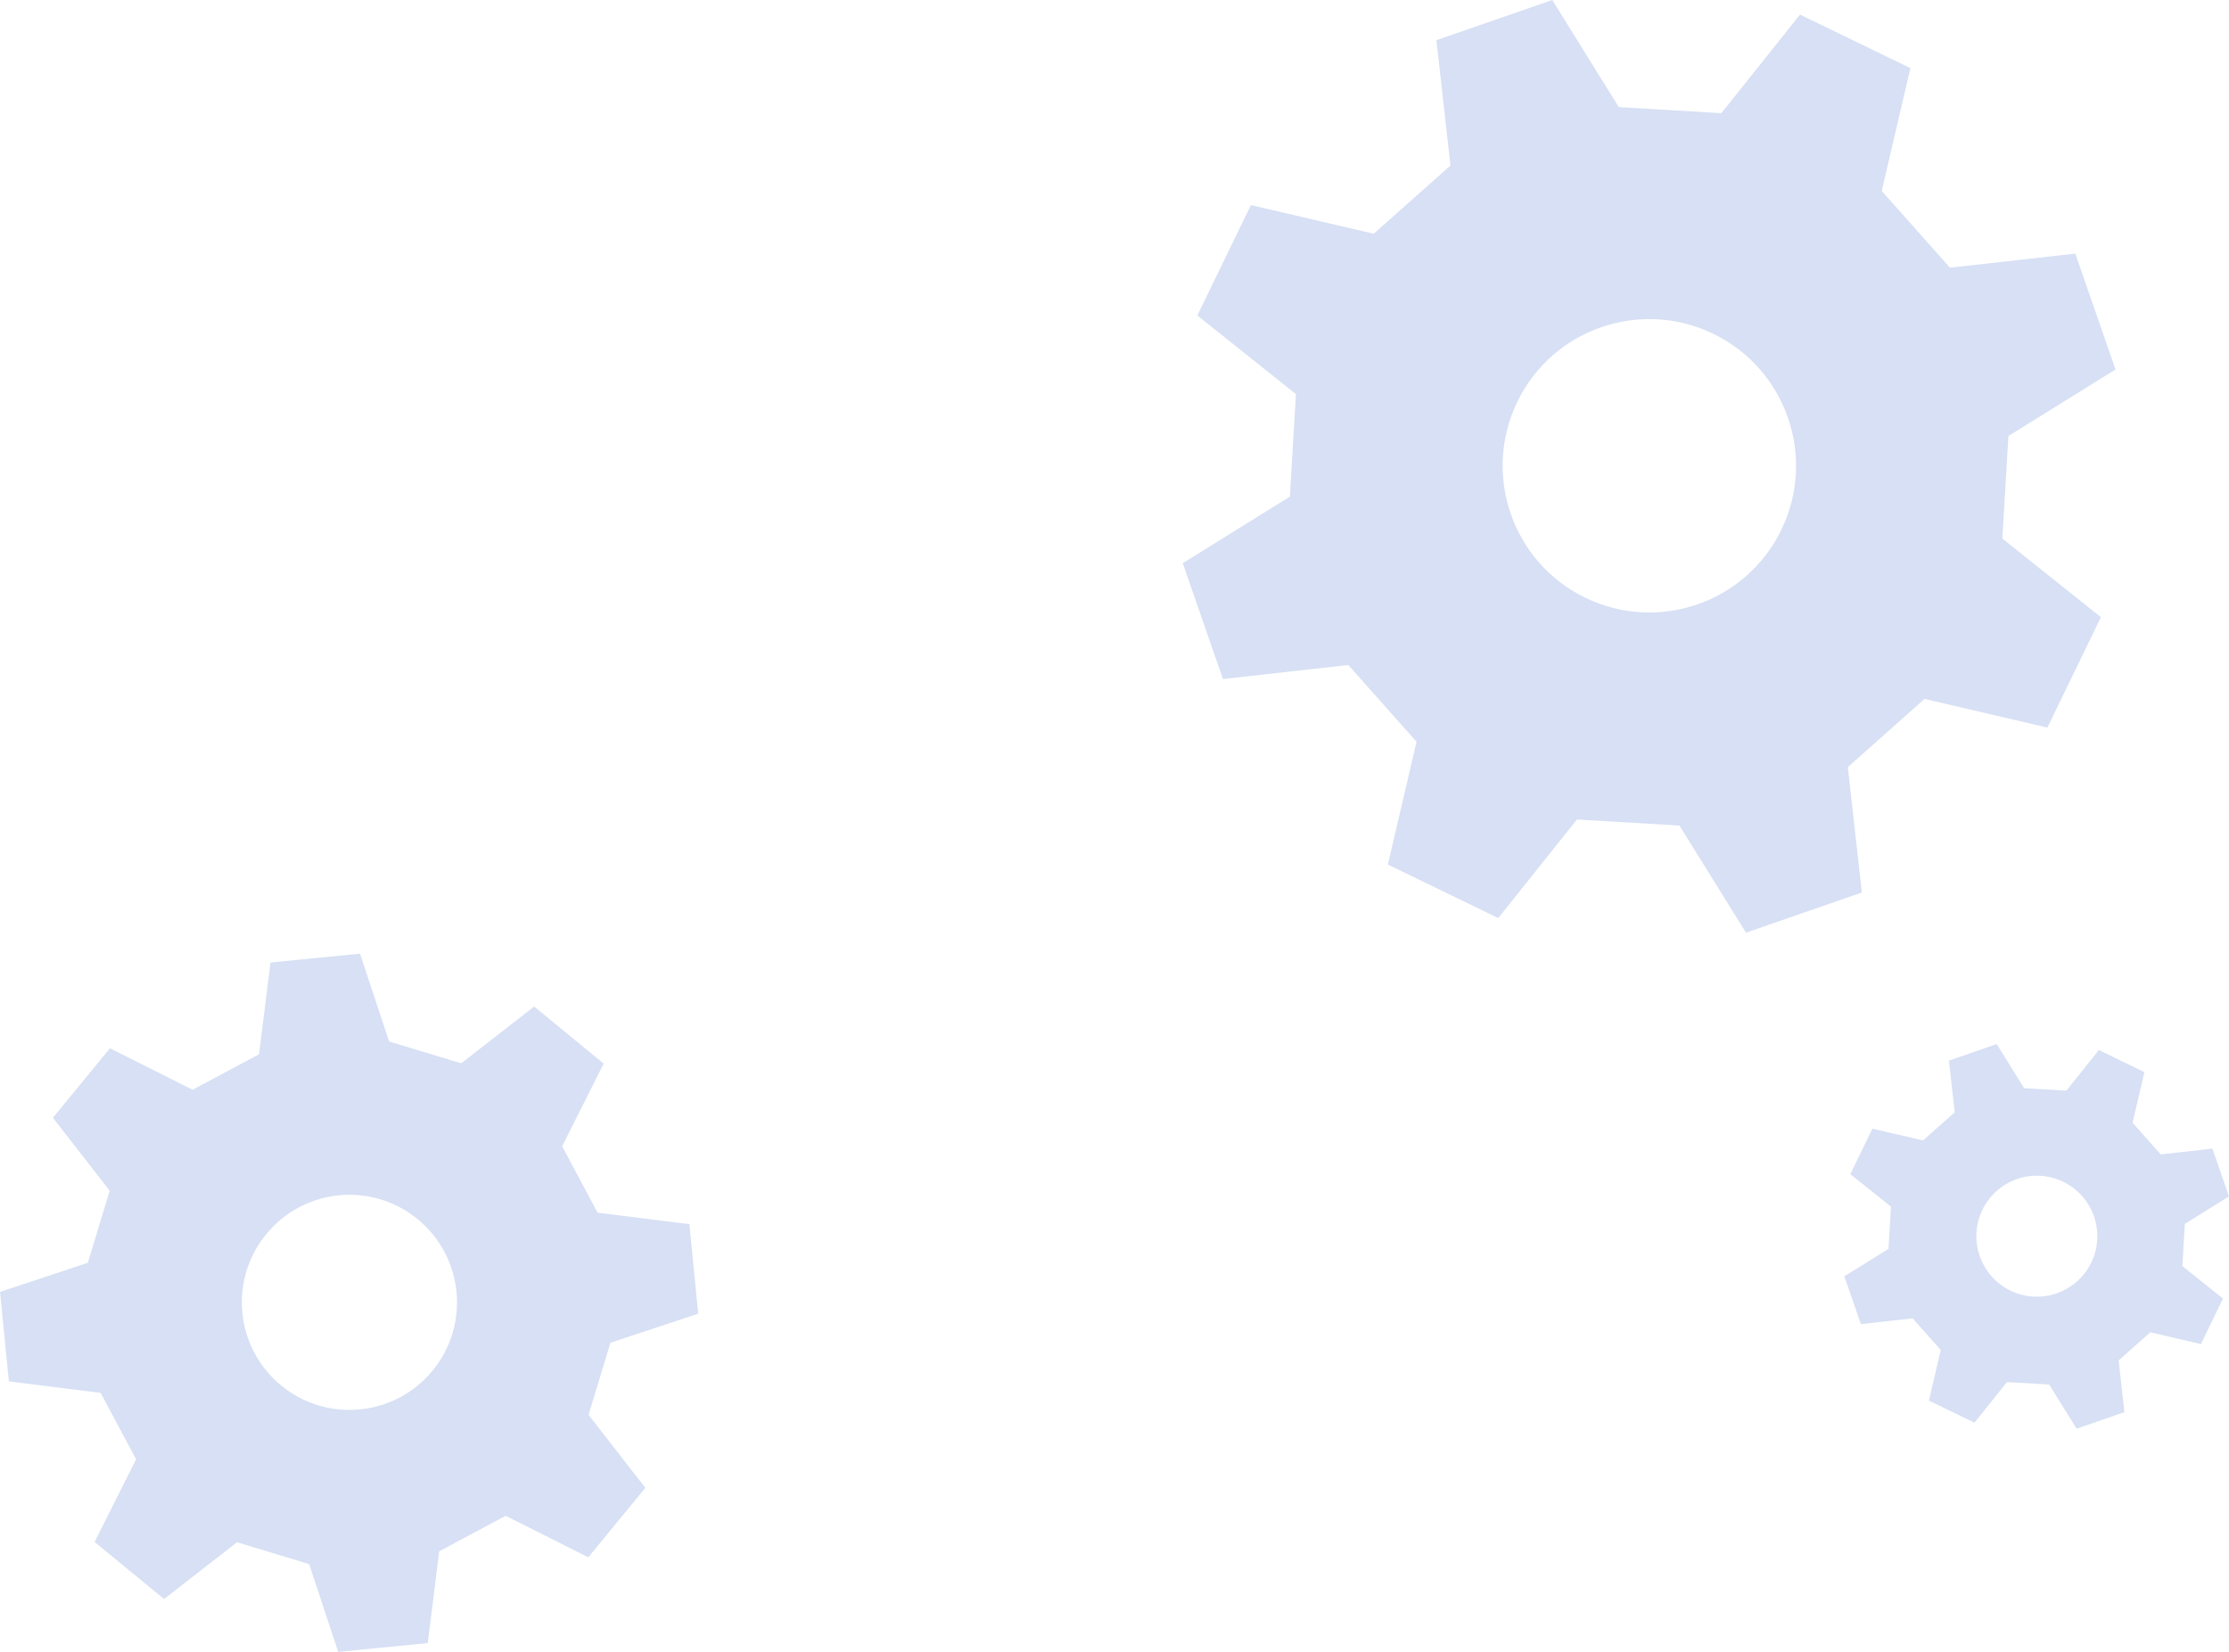 <?xml version="1.0" encoding="UTF-8"?>
<svg id="_レイヤー_2" data-name="レイヤー 2" xmlns="http://www.w3.org/2000/svg" viewBox="0 0 423.05 313.53">
  <defs>
    <style>
      .cls-1 {
        fill: #d7e0f4;
      }
    </style>
  </defs>
  <g id="_背景_装飾" data-name="背景_装飾">
    <g>
      <path class="cls-1" d="M417.72,255.12c2.29-4.72,1.9-3.92,4.19-8.64l-7.71-6.16c.2-3.39.27-4.63.47-8.02l8.38-5.21c-1.72-4.95-1.43-4.11-3.15-9.07l-9.81,1.1c-2.26-2.54-3.08-3.47-5.34-6.01l2.24-9.61c-4.72-2.29-3.92-1.9-8.64-4.19l-6.16,7.71c-3.39-.2-4.63-.27-8.02-.47l-5.21-8.38c-4.95,1.72-4.11,1.43-9.07,3.15l1.1,9.81c-2.54,2.26-3.47,3.08-6.01,5.34l-9.61-2.24c-2.29,4.72-1.9,3.92-4.19,8.64l7.71,6.16c-.2,3.39-.27,4.63-.47,8.02l-8.38,5.21c1.72,4.95,1.43,4.11,3.15,9.07l9.81-1.1c2.26,2.54,3.08,3.47,5.34,6.01l-2.24,9.61c4.72,2.29,3.92,1.9,8.64,4.19l6.16-7.71c3.39.2,4.63.27,8.02.47l5.21,8.38c4.95-1.72,4.11-1.43,9.07-3.15l-1.1-9.81c2.54-2.26,3.47-3.08,6.01-5.34l9.61,2.24ZM381.57,244.97c-5.7-2.77-8.09-9.63-5.32-15.34,2.77-5.7,9.63-8.09,15.34-5.32,5.7,2.77,8.09,9.63,5.32,15.34-2.77,5.7-9.63,8.09-15.34,5.32Z"/>
      <path class="cls-1" d="M388.58,138.1c5.55-11.44,4.61-9.5,10.16-20.95l-18.71-14.93c.48-8.23.66-11.23,1.15-19.46l20.33-12.63c-4.17-12.02-3.46-9.98-7.63-21.99l-23.79,2.67c-5.48-6.16-7.48-8.41-12.95-14.57l5.44-23.31c-11.44-5.55-9.5-4.61-20.95-10.16l-14.93,18.71c-8.23-.48-11.23-.66-19.46-1.15l-12.63-20.33c-12.01,4.17-9.98,3.46-21.99,7.63l2.67,23.79c-6.16,5.48-8.41,7.48-14.57,12.95l-23.31-5.44c-5.55,11.44-4.61,9.5-10.16,20.95l18.71,14.93c-.48,8.23-.66,11.23-1.15,19.46l-20.33,12.63c4.17,12.01,3.46,9.98,7.63,21.99l23.79-2.67c5.48,6.16,7.48,8.41,12.95,14.57l-5.44,23.31c11.44,5.55,9.5,4.61,20.95,10.16l14.93-18.71c8.23.48,11.23.66,19.46,1.15l12.63,20.33c12.01-4.17,9.98-3.46,21.99-7.63l-2.67-23.79c6.16-5.48,8.41-7.48,14.57-12.95l23.31,5.44ZM300.89,113.46c-13.84-6.71-19.61-23.36-12.91-37.2,6.71-13.84,23.36-19.61,37.2-12.9,13.84,6.71,19.61,23.36,12.91,37.2-6.71,13.84-23.36,19.61-37.2,12.9Z"/>
      <path class="cls-1" d="M111.65,295.59c5.92-7.21,4.92-5.99,10.83-13.19l-10.78-13.85c1.76-5.78,2.4-7.9,4.15-13.68l16.66-5.52c-.91-9.28-.76-7.71-1.67-16.99l-17.42-2.18c-2.85-5.33-3.89-7.28-6.73-12.61l7.88-15.69c-7.21-5.92-5.99-4.92-13.19-10.83l-13.85,10.78c-5.78-1.76-7.9-2.4-13.68-4.15l-5.52-16.66c-9.28.91-7.71.76-16.99,1.67l-2.18,17.42c-5.33,2.85-7.28,3.89-12.61,6.74l-15.68-7.88c-5.92,7.21-4.92,5.99-10.83,13.19l10.78,13.85c-1.76,5.78-2.4,7.9-4.15,13.68l-16.66,5.52c.91,9.28.76,7.71,1.67,16.99l17.42,2.18c2.85,5.33,3.89,7.28,6.73,12.61l-7.88,15.69c7.21,5.92,5.99,4.92,13.19,10.83l13.85-10.78c5.78,1.76,7.9,2.4,13.68,4.15l5.52,16.66c9.28-.91,7.71-.76,16.99-1.67l2.18-17.42c5.33-2.85,7.28-3.89,12.61-6.74l15.68,7.88ZM53.36,262.98c-8.71-7.16-9.98-20.02-2.82-28.74,7.16-8.71,20.02-9.98,28.74-2.82,8.71,7.16,9.98,20.02,2.82,28.74-7.16,8.71-20.02,9.98-28.74,2.82Z"/>
    </g>
  </g>
</svg>